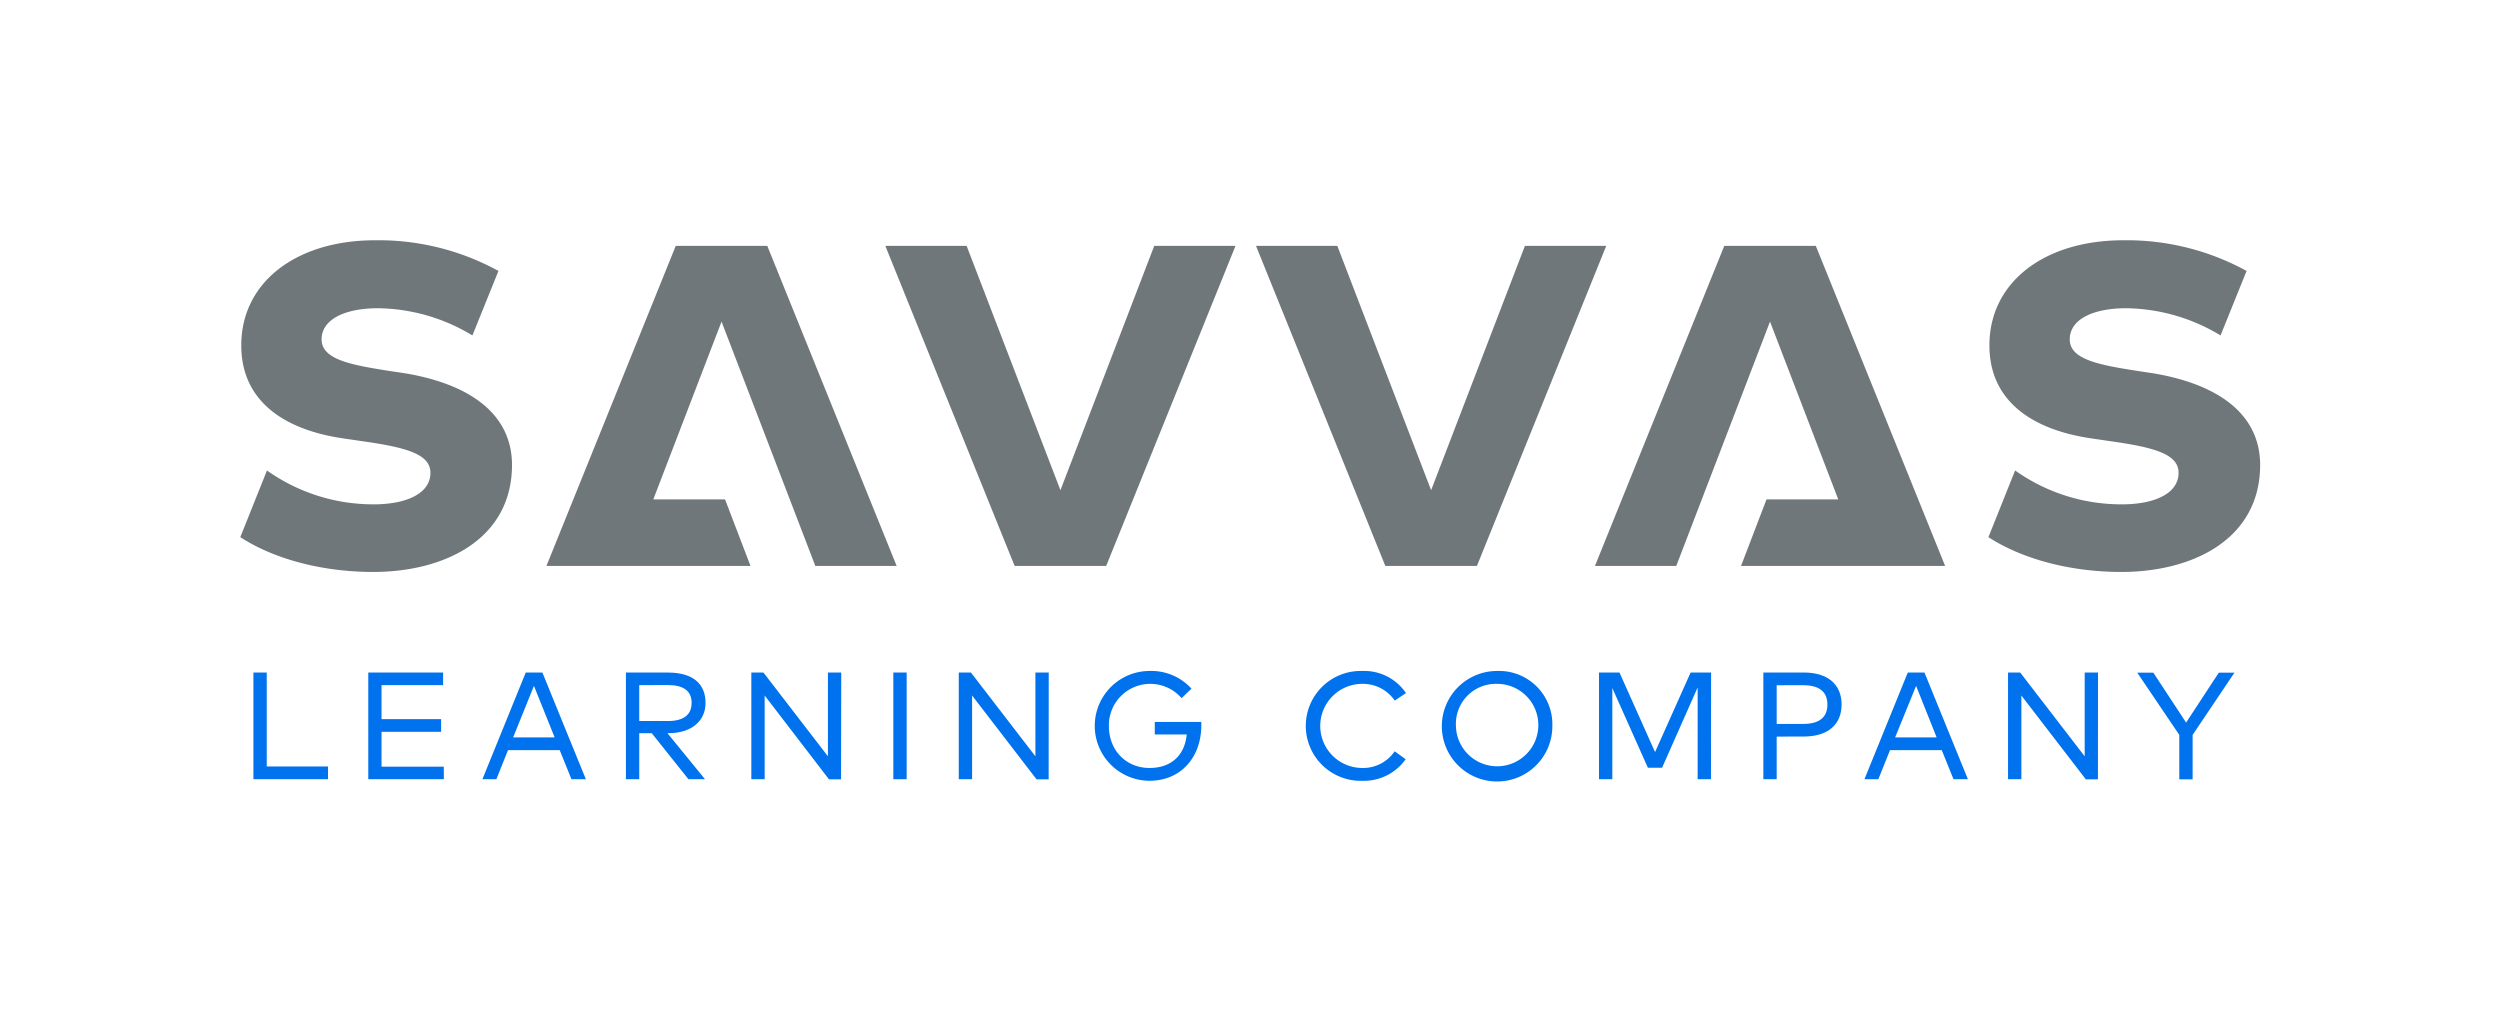 <svg id="Logo" xmlns="http://www.w3.org/2000/svg" width="7.81in" height="3.19in" viewBox="0 0 562.34 229.6"><defs><style>.cls-1{fill:none;}.cls-2{fill:#6f777b;}.cls-3{fill:#0072ee;}</style></defs><title>Savvas_LC_Logo_clr_p_rgb</title><rect class="cls-1" width="562.34" height="229.6"/><polygon class="cls-2" points="162.3 72.3 183.4 127.26 201.69 127.26 172.59 55.26 152 55.26 122.91 127.26 168.82 127.26 163.09 112.29 146.95 112.29 162.3 72.3"/><polygon class="cls-2" points="398.14 72.3 377.05 127.26 358.76 127.26 387.85 55.26 408.44 55.26 437.53 127.26 391.62 127.26 397.35 112.29 413.49 112.29 398.14 72.3"/><polygon class="cls-2" points="199.14 55.26 228.23 127.26 248.82 127.26 277.91 55.26 259.63 55.26 238.53 110.22 217.43 55.26 199.14 55.26"/><polygon class="cls-2" points="282.52 55.26 311.61 127.26 332.21 127.26 361.3 55.26 343.01 55.26 321.91 110.22 300.81 55.26 282.52 55.26"/><path class="cls-2" d="M91.22,83.94l-3.78-.57c-8.81-1.37-15.1-2.63-15.1-7.08s5.15-7,12.7-7a41.79,41.79,0,0,1,21.22,6.12l5.86-14.51A56.12,56.12,0,0,0,84.35,54c-17.5,0-30.08,9.26-30.08,23.66,0,12.34,9.38,19.08,23.56,21l3.89.57c9.61,1.37,15.1,2.86,15.1,7.08,0,4.69-5.49,7.09-12.7,7.09a41.28,41.28,0,0,1-24.07-7.62l-6,15c8,5.18,19,7.83,29.9,7.83,16,0,31.22-7.31,31.22-24.11C115.12,92.86,105.4,86.34,91.22,83.94Z"/><path class="cls-2" d="M484.43,83.94l-3.77-.57c-8.81-1.37-15.1-2.63-15.1-7.08s5.15-7,12.7-7a41.79,41.79,0,0,1,21.22,6.12l5.86-14.51A56.14,56.14,0,0,0,477.57,54c-17.5,0-30.08,9.26-30.08,23.66,0,12.34,9.38,19.08,23.56,21l3.89.57c9.61,1.37,15.1,2.86,15.1,7.08,0,4.69-5.49,7.09-12.7,7.09a41.25,41.25,0,0,1-24.07-7.62l-6,15c8,5.18,19,7.83,29.89,7.83,16,0,31.23-7.31,31.23-24.11C508.34,92.86,498.62,86.34,484.43,83.94Z"/><path class="cls-3" d="M73.78,175.23H57v-24h3v21.13H73.78Z"/><path class="cls-3" d="M99.84,175.23h-17v-24H99.67v2.83H85.82v7.66h13.4v2.85H85.82v7.83h14Z"/><path class="cls-3" d="M131.78,175.23h-3.24l-2.64-6.54H114.27l-2.62,6.54h-3.14l9.75-24H122Zm-16.36-9.4h9.34l-4.66-11.6Z"/><path class="cls-3" d="M150.31,151.24c5.41,0,8.39,2.44,8.39,6.81,0,4.16-3.24,6.83-8.38,6.83h-.19l8.45,10.35h-3.73l-8.25-10.35h-2.81v10.35h-3v-24Zm-6.52,2.83v8.07h6.45c3.53,0,5.33-1.4,5.33-4.09s-1.85-4-5.33-4Z"/><path class="cls-3" d="M189.18,175.25h-2.72L172,156.4l0,18.83h-3v-24h2.72l14.51,18.85V151.24h3Z"/><path class="cls-3" d="M203.94,175.23h-3v-24h3Z"/><path class="cls-3" d="M235.88,175.25h-2.73L218.66,156.4l0,18.83h-3v-24h2.73l14.51,18.85V151.24h3Z"/><path class="cls-3" d="M268,154.86,265.78,157a9.31,9.31,0,0,0-16.35,6.24c0,5.64,4,9.46,9.13,9.46,4.9,0,7.92-2.85,8.38-7.54h-7.19v-2.81h10.47c0,.26,0,.51,0,.75,0,7-4.42,12.48-11.69,12.48a12.35,12.35,0,0,1,.14-24.7A12.15,12.15,0,0,1,268,154.86Z"/><path class="cls-3" d="M316.25,155.85l-2.52,1.7a8.67,8.67,0,0,0-7.3-3.77,9.46,9.46,0,0,0,0,18.92,8.58,8.58,0,0,0,7.28-3.75l2.47,1.79a11.54,11.54,0,0,1-9.75,4.85,12.36,12.36,0,1,1,0-24.71A11.34,11.34,0,0,1,316.25,155.85Z"/><path class="cls-3" d="M349.18,163.24a12.43,12.43,0,1,1-12.42-12.36A12,12,0,0,1,349.18,163.24Zm-21.69,0a9.27,9.27,0,1,0,9.27-9.46A9,9,0,0,0,327.49,163.24Z"/><path class="cls-3" d="M384.86,175.23h-3V154.59l-8,18.06h-3.19l-8-17.93v20.51h-3v-24h4.61l8,17.9,8-17.9h4.61Z"/><path class="cls-3" d="M399.64,165.64v9.59h-3v-24h9.11c5.42,0,8.49,2.71,8.49,7.2s-3.07,7.2-8.49,7.2Zm0-11.55v8.7h6c3.54,0,5.41-1.44,5.41-4.35s-1.87-4.35-5.41-4.35Z"/><path class="cls-3" d="M442.65,175.23h-3.24l-2.64-6.54H425.13l-2.62,6.54h-3.13l9.75-24h3.75Zm-16.37-9.4h9.34L431,154.23Z"/><path class="cls-3" d="M471.9,175.25h-2.73L454.68,156.4l0,18.83h-3v-24h2.73l14.51,18.85V151.24h3Z"/><path class="cls-3" d="M493.2,165.26v10h-3v-10l-9.46-14h3.62l7.37,11.23,7.36-11.23h3.52Z"/></svg>